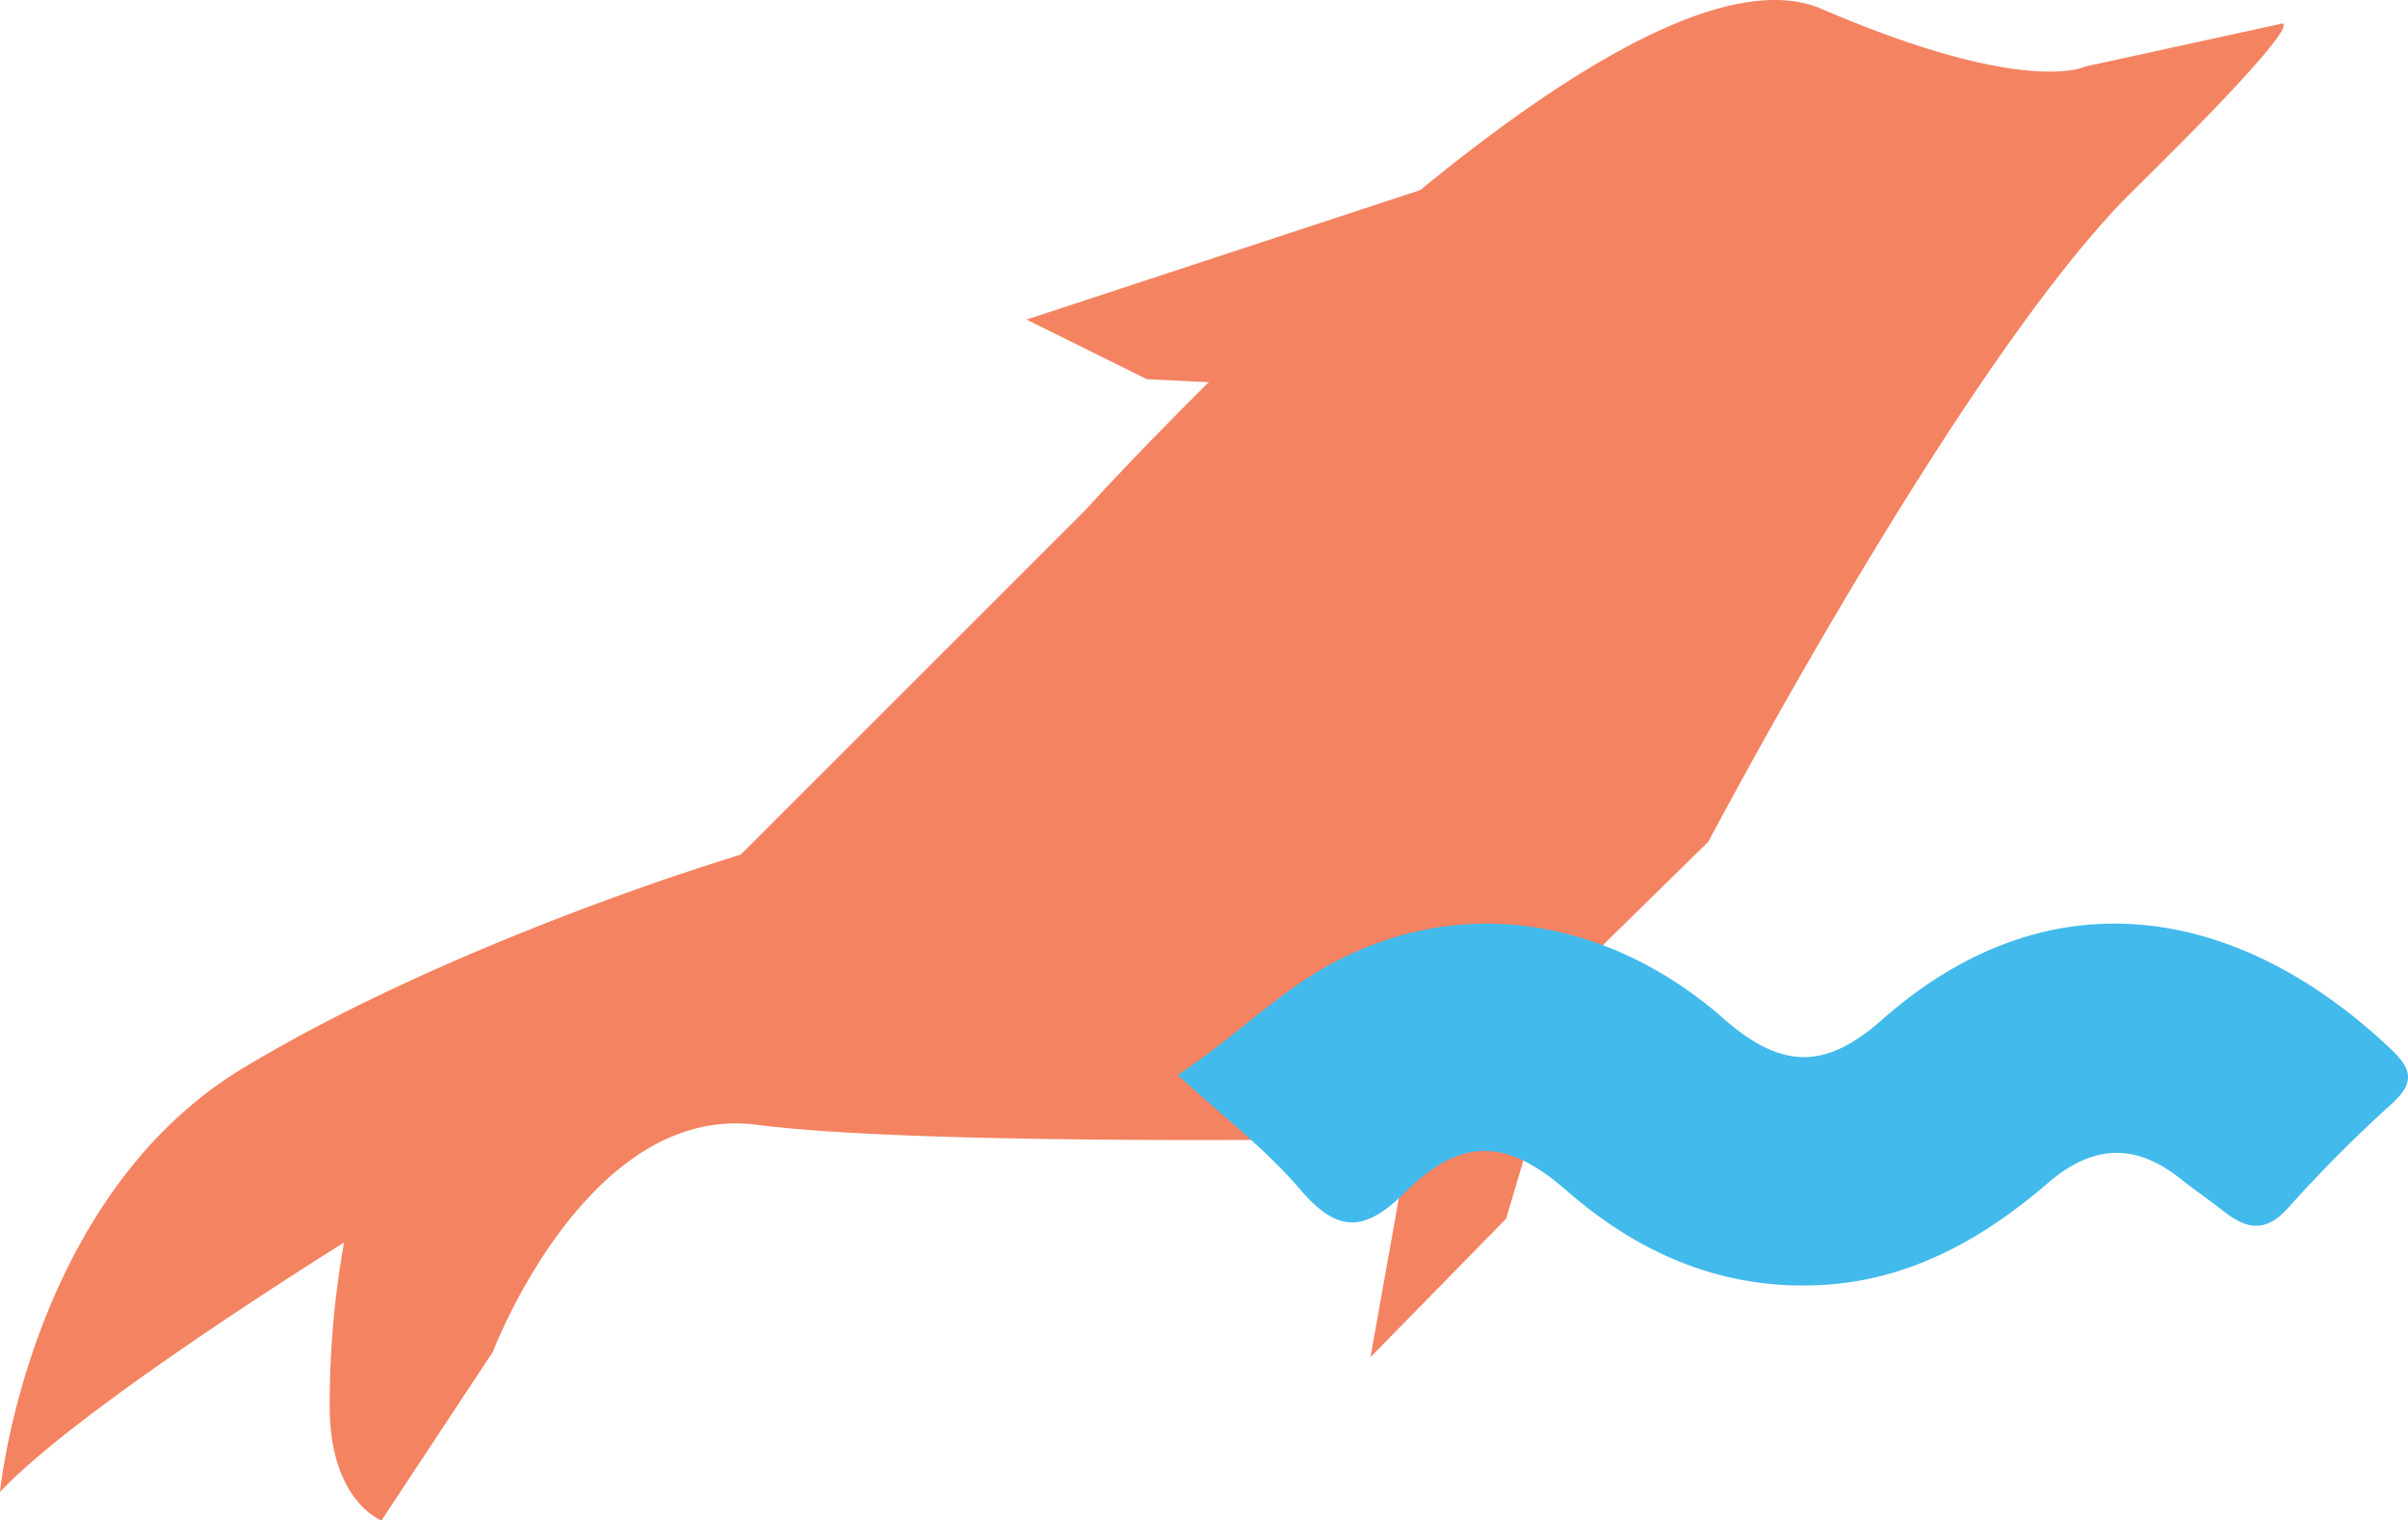 <svg xmlns="http://www.w3.org/2000/svg" xmlns:xlink="http://www.w3.org/1999/xlink" width="186.229" height="117.584" viewBox="0 0 186.229 117.584"><defs><clipPath id="a"><rect width="186.229" height="117.585" fill="none"/></clipPath></defs><g clip-path="url(#a)"><path d="M0,115.384S2.209,92.562,18.869,82.556,57.276,66.1,57.276,66.1L83.908,39.48S125.077-6.112,140.886.692s20.375,4.455,20.375,4.455l15.032-3.28s3.337-1.538-11.3,12.851c-13.18,12.955-32.867,50.368-32.867,50.368l-23.4,22.952S71.7,88.7,58.559,86.985s-20.436,17.549-20.436,17.549L29.5,117.584s-4.02-1.522-4-8.857a70.37,70.37,0,0,1,1.108-12.633S6.188,108.754,0,115.384" transform="translate(0 0)" fill="#f48361"/><path d="M182.184,111.5l-6.54,36.681,10.492-10.711L194.553,109Z" transform="translate(-69.653 -43.226)" fill="#f48361"/><path d="M163.684,23.448,131.558,34.013l9.3,4.607,13.171.658Z" transform="translate(-52.17 -9.298)" fill="#f48361"/><path d="M150.951,130.075c4.475-3,7.591-6.214,11.55-8.423,10.455-5.834,22-3.546,30.673,4.071,4.4,3.867,7.8,4.006,12.23.087,13.177-11.654,27.891-8.664,39.421,2.318,1.559,1.485,1.78,2.538.084,4.1a110.662,110.662,0,0,0-8.073,8.1c-1.754,1.985-3.244,1.67-5.007.277-1.1-.866-2.258-1.651-3.352-2.521-3.518-2.8-6.823-2.6-10.234.342-4.85,4.181-10.342,7.322-16.832,7.84-7.786.621-14.55-2.148-20.389-7.252-4.573-4-8.1-4.218-12.481.121-3.132,3.1-5.208,3.2-8.13-.215-2.719-3.176-6.117-5.77-9.459-8.843" transform="translate(-59.861 -46.938)" fill="#42baeb"/></g></svg>